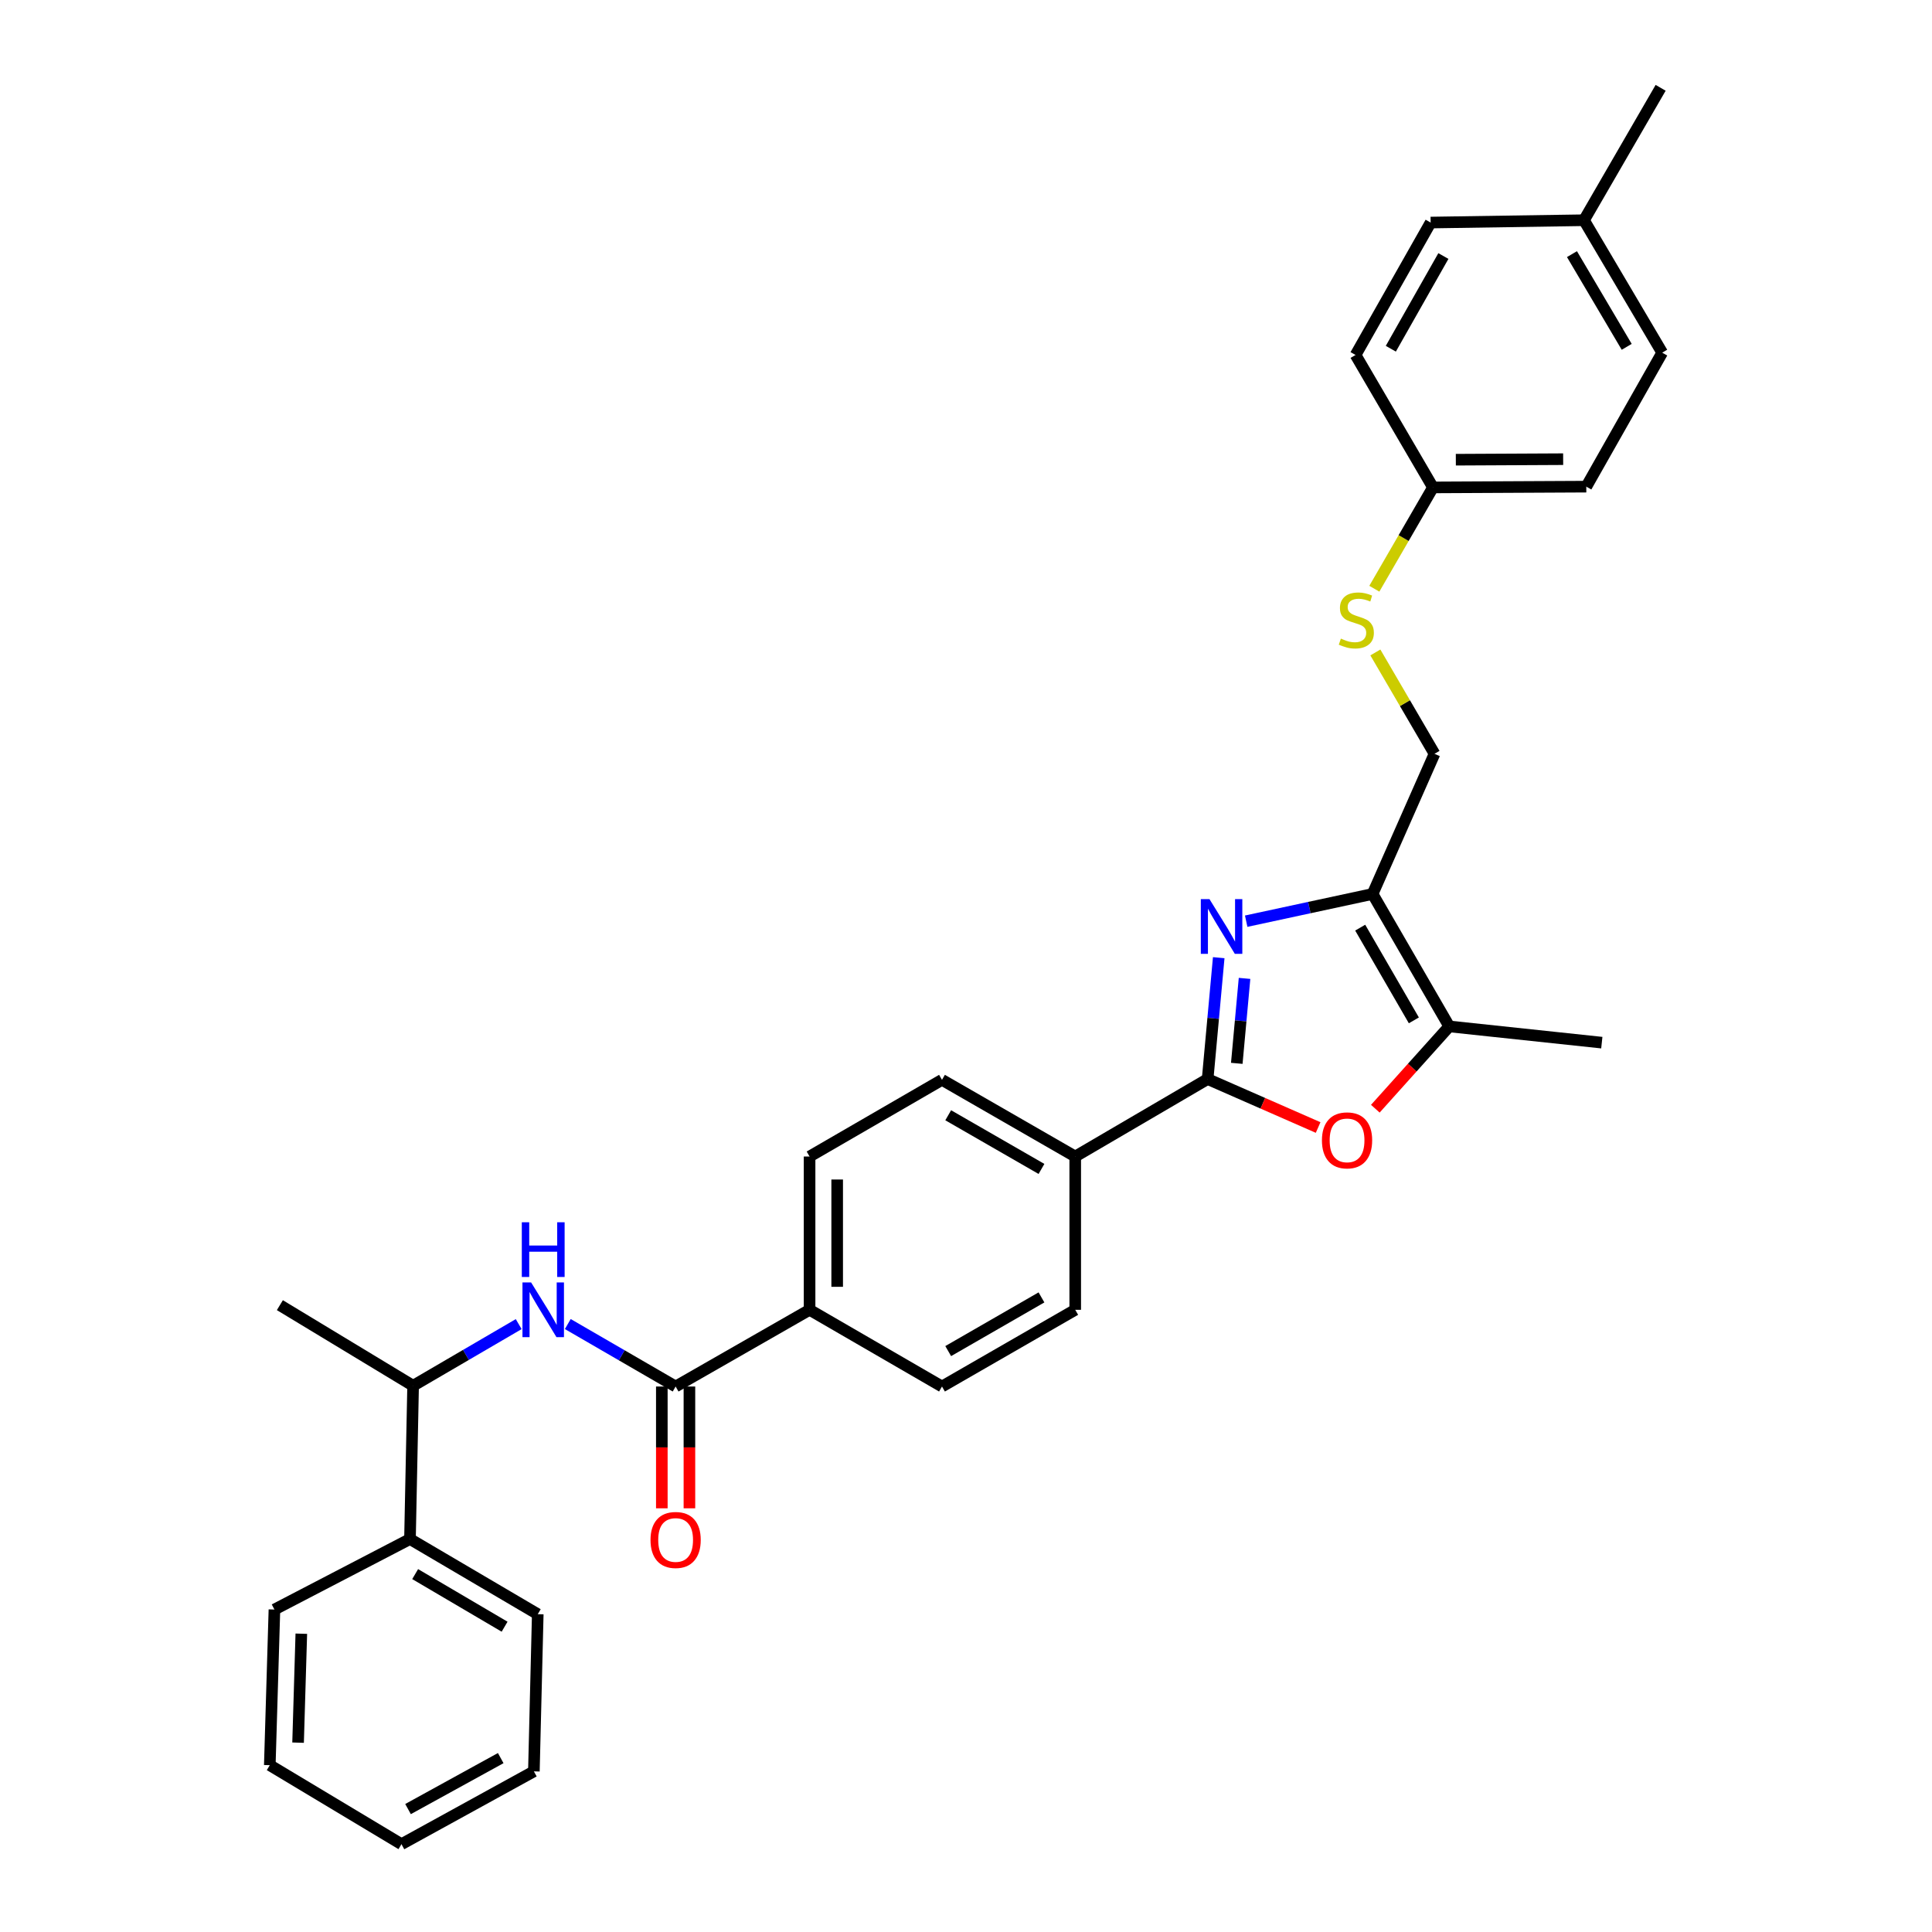 <?xml version='1.0' encoding='iso-8859-1'?>
<svg version='1.1' baseProfile='full'
              xmlns='http://www.w3.org/2000/svg'
                      xmlns:rdkit='http://www.rdkit.org/xml'
                      xmlns:xlink='http://www.w3.org/1999/xlink'
                  xml:space='preserve'
width='1000px' height='1000px' viewBox='0 0 1000 1000'>
<!-- END OF HEADER -->
<rect style='opacity:1.0;fill:#FFFFFF;stroke:none' width='1000' height='1000' x='0' y='0'> </rect>
<path class='bond-0' d='M 630.809,495.691 L 627.94,527.101' style='fill:none;fill-rule:evenodd;stroke:#0000FF;stroke-width:6px;stroke-linecap:butt;stroke-linejoin:miter;stroke-opacity:1' />
<path class='bond-0' d='M 627.94,527.101 L 625.07,558.512' style='fill:none;fill-rule:evenodd;stroke:#000000;stroke-width:6px;stroke-linecap:butt;stroke-linejoin:miter;stroke-opacity:1' />
<path class='bond-0' d='M 644.174,506.414 L 642.165,528.401' style='fill:none;fill-rule:evenodd;stroke:#0000FF;stroke-width:6px;stroke-linecap:butt;stroke-linejoin:miter;stroke-opacity:1' />
<path class='bond-0' d='M 642.165,528.401 L 640.156,550.388' style='fill:none;fill-rule:evenodd;stroke:#000000;stroke-width:6px;stroke-linecap:butt;stroke-linejoin:miter;stroke-opacity:1' />
<path class='bond-1' d='M 645.023,476.805 L 677.738,469.757' style='fill:none;fill-rule:evenodd;stroke:#0000FF;stroke-width:6px;stroke-linecap:butt;stroke-linejoin:miter;stroke-opacity:1' />
<path class='bond-1' d='M 677.738,469.757 L 710.453,462.709' style='fill:none;fill-rule:evenodd;stroke:#000000;stroke-width:6px;stroke-linecap:butt;stroke-linejoin:miter;stroke-opacity:1' />
<path class='bond-2' d='M 625.07,558.512 L 653.666,571.056' style='fill:none;fill-rule:evenodd;stroke:#000000;stroke-width:6px;stroke-linecap:butt;stroke-linejoin:miter;stroke-opacity:1' />
<path class='bond-2' d='M 653.666,571.056 L 682.261,583.601' style='fill:none;fill-rule:evenodd;stroke:#FF0000;stroke-width:6px;stroke-linecap:butt;stroke-linejoin:miter;stroke-opacity:1' />
<path class='bond-6' d='M 625.07,558.512 L 556.535,598.612' style='fill:none;fill-rule:evenodd;stroke:#000000;stroke-width:6px;stroke-linecap:butt;stroke-linejoin:miter;stroke-opacity:1' />
<path class='bond-3' d='M 710.453,462.709 L 750.124,531.268' style='fill:none;fill-rule:evenodd;stroke:#000000;stroke-width:6px;stroke-linecap:butt;stroke-linejoin:miter;stroke-opacity:1' />
<path class='bond-3' d='M 704.039,480.147 L 731.81,528.138' style='fill:none;fill-rule:evenodd;stroke:#000000;stroke-width:6px;stroke-linecap:butt;stroke-linejoin:miter;stroke-opacity:1' />
<path class='bond-8' d='M 710.453,462.709 L 742.498,390.167' style='fill:none;fill-rule:evenodd;stroke:#000000;stroke-width:6px;stroke-linecap:butt;stroke-linejoin:miter;stroke-opacity:1' />
<path class='bond-31' d='M 711.868,573.869 L 730.996,552.568' style='fill:none;fill-rule:evenodd;stroke:#FF0000;stroke-width:6px;stroke-linecap:butt;stroke-linejoin:miter;stroke-opacity:1' />
<path class='bond-31' d='M 730.996,552.568 L 750.124,531.268' style='fill:none;fill-rule:evenodd;stroke:#000000;stroke-width:6px;stroke-linecap:butt;stroke-linejoin:miter;stroke-opacity:1' />
<path class='bond-23' d='M 750.124,531.268 L 829.094,539.672' style='fill:none;fill-rule:evenodd;stroke:#000000;stroke-width:6px;stroke-linecap:butt;stroke-linejoin:miter;stroke-opacity:1' />
<path class='bond-4' d='M 349.702,717.658 L 419.038,677.955' style='fill:none;fill-rule:evenodd;stroke:#000000;stroke-width:6px;stroke-linecap:butt;stroke-linejoin:miter;stroke-opacity:1' />
<path class='bond-5' d='M 349.702,717.658 L 321.794,701.491' style='fill:none;fill-rule:evenodd;stroke:#000000;stroke-width:6px;stroke-linecap:butt;stroke-linejoin:miter;stroke-opacity:1' />
<path class='bond-5' d='M 321.794,701.491 L 293.887,685.324' style='fill:none;fill-rule:evenodd;stroke:#0000FF;stroke-width:6px;stroke-linecap:butt;stroke-linejoin:miter;stroke-opacity:1' />
<path class='bond-10' d='M 342.559,717.658 L 342.559,749.178' style='fill:none;fill-rule:evenodd;stroke:#000000;stroke-width:6px;stroke-linecap:butt;stroke-linejoin:miter;stroke-opacity:1' />
<path class='bond-10' d='M 342.559,749.178 L 342.559,780.698' style='fill:none;fill-rule:evenodd;stroke:#FF0000;stroke-width:6px;stroke-linecap:butt;stroke-linejoin:miter;stroke-opacity:1' />
<path class='bond-10' d='M 356.844,717.658 L 356.844,749.178' style='fill:none;fill-rule:evenodd;stroke:#000000;stroke-width:6px;stroke-linecap:butt;stroke-linejoin:miter;stroke-opacity:1' />
<path class='bond-10' d='M 356.844,749.178 L 356.844,780.698' style='fill:none;fill-rule:evenodd;stroke:#FF0000;stroke-width:6px;stroke-linecap:butt;stroke-linejoin:miter;stroke-opacity:1' />
<path class='bond-9' d='M 268.478,685.361 L 241.15,701.311' style='fill:none;fill-rule:evenodd;stroke:#0000FF;stroke-width:6px;stroke-linecap:butt;stroke-linejoin:miter;stroke-opacity:1' />
<path class='bond-9' d='M 241.15,701.311 L 213.823,717.262' style='fill:none;fill-rule:evenodd;stroke:#000000;stroke-width:6px;stroke-linecap:butt;stroke-linejoin:miter;stroke-opacity:1' />
<path class='bond-12' d='M 556.535,598.612 L 487.572,558.924' style='fill:none;fill-rule:evenodd;stroke:#000000;stroke-width:6px;stroke-linecap:butt;stroke-linejoin:miter;stroke-opacity:1' />
<path class='bond-12' d='M 539.066,605.039 L 490.792,577.258' style='fill:none;fill-rule:evenodd;stroke:#000000;stroke-width:6px;stroke-linecap:butt;stroke-linejoin:miter;stroke-opacity:1' />
<path class='bond-13' d='M 556.535,598.612 L 556.535,677.955' style='fill:none;fill-rule:evenodd;stroke:#000000;stroke-width:6px;stroke-linecap:butt;stroke-linejoin:miter;stroke-opacity:1' />
<path class='bond-7' d='M 419.038,677.955 L 487.572,717.658' style='fill:none;fill-rule:evenodd;stroke:#000000;stroke-width:6px;stroke-linecap:butt;stroke-linejoin:miter;stroke-opacity:1' />
<path class='bond-32' d='M 419.038,677.955 L 419.038,598.612' style='fill:none;fill-rule:evenodd;stroke:#000000;stroke-width:6px;stroke-linecap:butt;stroke-linejoin:miter;stroke-opacity:1' />
<path class='bond-32' d='M 433.322,666.053 L 433.322,610.513' style='fill:none;fill-rule:evenodd;stroke:#000000;stroke-width:6px;stroke-linecap:butt;stroke-linejoin:miter;stroke-opacity:1' />
<path class='bond-11' d='M 742.498,390.167 L 727.192,363.938' style='fill:none;fill-rule:evenodd;stroke:#000000;stroke-width:6px;stroke-linecap:butt;stroke-linejoin:miter;stroke-opacity:1' />
<path class='bond-11' d='M 727.192,363.938 L 711.887,337.71' style='fill:none;fill-rule:evenodd;stroke:#CCCC00;stroke-width:6px;stroke-linecap:butt;stroke-linejoin:miter;stroke-opacity:1' />
<path class='bond-16' d='M 213.823,717.262 L 212.204,796.605' style='fill:none;fill-rule:evenodd;stroke:#000000;stroke-width:6px;stroke-linecap:butt;stroke-linejoin:miter;stroke-opacity:1' />
<path class='bond-24' d='M 213.823,717.262 L 144.86,675.55' style='fill:none;fill-rule:evenodd;stroke:#000000;stroke-width:6px;stroke-linecap:butt;stroke-linejoin:miter;stroke-opacity:1' />
<path class='bond-17' d='M 711.352,304.723 L 726.528,278.506' style='fill:none;fill-rule:evenodd;stroke:#CCCC00;stroke-width:6px;stroke-linecap:butt;stroke-linejoin:miter;stroke-opacity:1' />
<path class='bond-17' d='M 726.528,278.506 L 741.704,252.288' style='fill:none;fill-rule:evenodd;stroke:#000000;stroke-width:6px;stroke-linecap:butt;stroke-linejoin:miter;stroke-opacity:1' />
<path class='bond-14' d='M 487.572,558.924 L 419.038,598.612' style='fill:none;fill-rule:evenodd;stroke:#000000;stroke-width:6px;stroke-linecap:butt;stroke-linejoin:miter;stroke-opacity:1' />
<path class='bond-15' d='M 556.535,677.955 L 487.572,717.658' style='fill:none;fill-rule:evenodd;stroke:#000000;stroke-width:6px;stroke-linecap:butt;stroke-linejoin:miter;stroke-opacity:1' />
<path class='bond-15' d='M 539.064,671.531 L 490.79,699.323' style='fill:none;fill-rule:evenodd;stroke:#000000;stroke-width:6px;stroke-linecap:butt;stroke-linejoin:miter;stroke-opacity:1' />
<path class='bond-25' d='M 212.204,796.605 L 278.342,835.499' style='fill:none;fill-rule:evenodd;stroke:#000000;stroke-width:6px;stroke-linecap:butt;stroke-linejoin:miter;stroke-opacity:1' />
<path class='bond-25' d='M 214.884,814.752 L 261.18,841.978' style='fill:none;fill-rule:evenodd;stroke:#000000;stroke-width:6px;stroke-linecap:butt;stroke-linejoin:miter;stroke-opacity:1' />
<path class='bond-26' d='M 212.204,796.605 L 142.043,833.094' style='fill:none;fill-rule:evenodd;stroke:#000000;stroke-width:6px;stroke-linecap:butt;stroke-linejoin:miter;stroke-opacity:1' />
<path class='bond-19' d='M 741.704,252.288 L 701.636,183.738' style='fill:none;fill-rule:evenodd;stroke:#000000;stroke-width:6px;stroke-linecap:butt;stroke-linejoin:miter;stroke-opacity:1' />
<path class='bond-20' d='M 741.704,252.288 L 821.063,251.892' style='fill:none;fill-rule:evenodd;stroke:#000000;stroke-width:6px;stroke-linecap:butt;stroke-linejoin:miter;stroke-opacity:1' />
<path class='bond-20' d='M 753.537,237.944 L 809.088,237.667' style='fill:none;fill-rule:evenodd;stroke:#000000;stroke-width:6px;stroke-linecap:butt;stroke-linejoin:miter;stroke-opacity:1' />
<path class='bond-18' d='M 819.873,113.989 L 860.354,182.54' style='fill:none;fill-rule:evenodd;stroke:#000000;stroke-width:6px;stroke-linecap:butt;stroke-linejoin:miter;stroke-opacity:1' />
<path class='bond-18' d='M 813.645,131.535 L 841.982,179.521' style='fill:none;fill-rule:evenodd;stroke:#000000;stroke-width:6px;stroke-linecap:butt;stroke-linejoin:miter;stroke-opacity:1' />
<path class='bond-27' d='M 819.873,113.989 L 859.545,45.455' style='fill:none;fill-rule:evenodd;stroke:#000000;stroke-width:6px;stroke-linecap:butt;stroke-linejoin:miter;stroke-opacity:1' />
<path class='bond-33' d='M 819.873,113.989 L 740.498,115.195' style='fill:none;fill-rule:evenodd;stroke:#000000;stroke-width:6px;stroke-linecap:butt;stroke-linejoin:miter;stroke-opacity:1' />
<path class='bond-22' d='M 701.636,183.738 L 740.498,115.195' style='fill:none;fill-rule:evenodd;stroke:#000000;stroke-width:6px;stroke-linecap:butt;stroke-linejoin:miter;stroke-opacity:1' />
<path class='bond-22' d='M 719.891,180.502 L 747.095,132.522' style='fill:none;fill-rule:evenodd;stroke:#000000;stroke-width:6px;stroke-linecap:butt;stroke-linejoin:miter;stroke-opacity:1' />
<path class='bond-21' d='M 821.063,251.892 L 860.354,182.54' style='fill:none;fill-rule:evenodd;stroke:#000000;stroke-width:6px;stroke-linecap:butt;stroke-linejoin:miter;stroke-opacity:1' />
<path class='bond-29' d='M 278.342,835.499 L 276.334,916.858' style='fill:none;fill-rule:evenodd;stroke:#000000;stroke-width:6px;stroke-linecap:butt;stroke-linejoin:miter;stroke-opacity:1' />
<path class='bond-28' d='M 142.043,833.094 L 139.646,913.652' style='fill:none;fill-rule:evenodd;stroke:#000000;stroke-width:6px;stroke-linecap:butt;stroke-linejoin:miter;stroke-opacity:1' />
<path class='bond-28' d='M 155.961,845.603 L 154.284,901.993' style='fill:none;fill-rule:evenodd;stroke:#000000;stroke-width:6px;stroke-linecap:butt;stroke-linejoin:miter;stroke-opacity:1' />
<path class='bond-30' d='M 139.646,913.652 L 207.8,954.545' style='fill:none;fill-rule:evenodd;stroke:#000000;stroke-width:6px;stroke-linecap:butt;stroke-linejoin:miter;stroke-opacity:1' />
<path class='bond-34' d='M 276.334,916.858 L 207.8,954.545' style='fill:none;fill-rule:evenodd;stroke:#000000;stroke-width:6px;stroke-linecap:butt;stroke-linejoin:miter;stroke-opacity:1' />
<path class='bond-34' d='M 259.171,909.994 L 211.197,936.375' style='fill:none;fill-rule:evenodd;stroke:#000000;stroke-width:6px;stroke-linecap:butt;stroke-linejoin:miter;stroke-opacity:1' />
<path  class='atom-0' d='M 626.024 465.389
L 635.304 480.389
Q 636.224 481.869, 637.704 484.549
Q 639.184 487.229, 639.264 487.389
L 639.264 465.389
L 643.024 465.389
L 643.024 493.709
L 639.144 493.709
L 629.184 477.309
Q 628.024 475.389, 626.784 473.189
Q 625.584 470.989, 625.224 470.309
L 625.224 493.709
L 621.544 493.709
L 621.544 465.389
L 626.024 465.389
' fill='#0000FF'/>
<path  class='atom-3' d='M 684.231 590.248
Q 684.231 583.448, 687.591 579.648
Q 690.951 575.848, 697.231 575.848
Q 703.511 575.848, 706.871 579.648
Q 710.231 583.448, 710.231 590.248
Q 710.231 597.128, 706.831 601.048
Q 703.431 604.928, 697.231 604.928
Q 690.991 604.928, 687.591 601.048
Q 684.231 597.168, 684.231 590.248
M 697.231 601.728
Q 701.551 601.728, 703.871 598.848
Q 706.231 595.928, 706.231 590.248
Q 706.231 584.688, 703.871 581.888
Q 701.551 579.048, 697.231 579.048
Q 692.911 579.048, 690.551 581.848
Q 688.231 584.648, 688.231 590.248
Q 688.231 595.968, 690.551 598.848
Q 692.911 601.728, 697.231 601.728
' fill='#FF0000'/>
<path  class='atom-6' d='M 274.907 663.795
L 284.187 678.795
Q 285.107 680.275, 286.587 682.955
Q 288.067 685.635, 288.147 685.795
L 288.147 663.795
L 291.907 663.795
L 291.907 692.115
L 288.027 692.115
L 278.067 675.715
Q 276.907 673.795, 275.667 671.595
Q 274.467 669.395, 274.107 668.715
L 274.107 692.115
L 270.427 692.115
L 270.427 663.795
L 274.907 663.795
' fill='#0000FF'/>
<path  class='atom-6' d='M 270.087 632.643
L 273.927 632.643
L 273.927 644.683
L 288.407 644.683
L 288.407 632.643
L 292.247 632.643
L 292.247 660.963
L 288.407 660.963
L 288.407 647.883
L 273.927 647.883
L 273.927 660.963
L 270.087 660.963
L 270.087 632.643
' fill='#0000FF'/>
<path  class='atom-11' d='M 336.702 797.082
Q 336.702 790.282, 340.062 786.482
Q 343.422 782.682, 349.702 782.682
Q 355.982 782.682, 359.342 786.482
Q 362.702 790.282, 362.702 797.082
Q 362.702 803.962, 359.302 807.882
Q 355.902 811.762, 349.702 811.762
Q 343.462 811.762, 340.062 807.882
Q 336.702 804.002, 336.702 797.082
M 349.702 808.562
Q 354.022 808.562, 356.342 805.682
Q 358.702 802.762, 358.702 797.082
Q 358.702 791.522, 356.342 788.722
Q 354.022 785.882, 349.702 785.882
Q 345.382 785.882, 343.022 788.682
Q 340.702 791.482, 340.702 797.082
Q 340.702 802.802, 343.022 805.682
Q 345.382 808.562, 349.702 808.562
' fill='#FF0000'/>
<path  class='atom-12' d='M 694.033 330.543
Q 694.353 330.663, 695.673 331.223
Q 696.993 331.783, 698.433 332.143
Q 699.913 332.463, 701.353 332.463
Q 704.033 332.463, 705.593 331.183
Q 707.153 329.863, 707.153 327.583
Q 707.153 326.023, 706.353 325.063
Q 705.593 324.103, 704.393 323.583
Q 703.193 323.063, 701.193 322.463
Q 698.673 321.703, 697.153 320.983
Q 695.673 320.263, 694.593 318.743
Q 693.553 317.223, 693.553 314.663
Q 693.553 311.103, 695.953 308.903
Q 698.393 306.703, 703.193 306.703
Q 706.473 306.703, 710.193 308.263
L 709.273 311.343
Q 705.873 309.943, 703.313 309.943
Q 700.553 309.943, 699.033 311.103
Q 697.513 312.223, 697.553 314.183
Q 697.553 315.703, 698.313 316.623
Q 699.113 317.543, 700.233 318.063
Q 701.393 318.583, 703.313 319.183
Q 705.873 319.983, 707.393 320.783
Q 708.913 321.583, 709.993 323.223
Q 711.113 324.823, 711.113 327.583
Q 711.113 331.503, 708.473 333.623
Q 705.873 335.703, 701.513 335.703
Q 698.993 335.703, 697.073 335.143
Q 695.193 334.623, 692.953 333.703
L 694.033 330.543
' fill='#CCCC00'/>
</svg>
